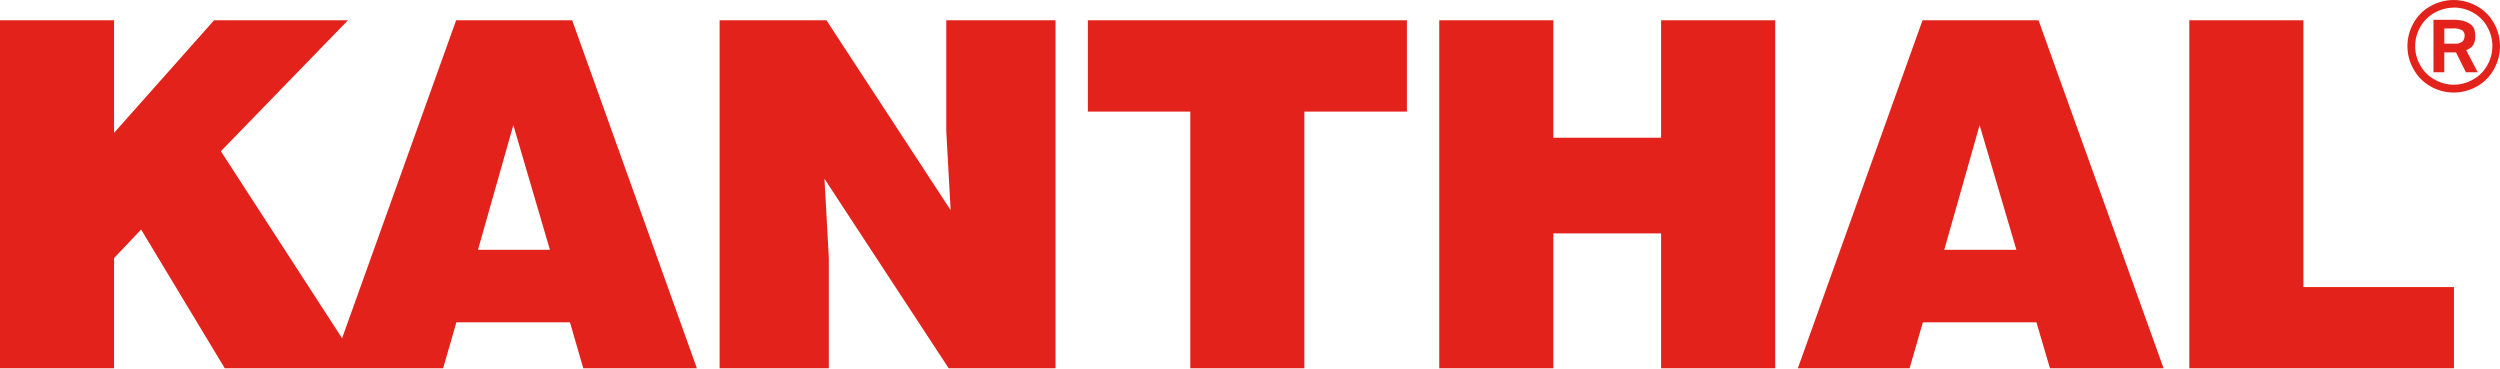 <?xml version="1.0" encoding="UTF-8"?>
<svg width="176px" height="26px" viewBox="0 0 176 26" version="1.1" xmlns="http://www.w3.org/2000/svg" xmlns:xlink="http://www.w3.org/1999/xlink">
    <title>kanthal_logo</title>
    <g id="kanthal_logo" stroke="none" stroke-width="1" fill="none" fill-rule="evenodd">
        <path d="M8.03,1.425 L8.03,9.353 L15.073,1.425 L24.5,1.425 L15.549,10.647 L24.082,23.812 L32.113,1.425 L40.28,1.425 L49.06,25.926 L41.064,25.926 L40.125,22.692 L32.129,22.692 L31.195,25.926 L15.823,25.926 L9.935,16.159 L8.03,18.167 L8.03,25.926 L0,25.926 L0,1.425 L8.03,1.425 Z M58.179,1.425 L66.925,14.796 L66.617,9.219 L66.617,1.425 L74.308,1.425 L74.308,25.926 L66.788,25.926 L58.042,12.586 L58.35,18.167 L58.35,25.926 L50.66,25.926 L50.66,1.425 L58.179,1.425 Z M99.045,1.425 L99.045,7.856 L91.827,7.856 L91.827,25.926 L83.797,25.926 L83.797,7.856 L76.586,7.856 L76.586,1.425 L99.045,1.425 Z M109.356,1.425 L109.356,9.695 L116.941,9.695 L116.941,1.425 L124.974,1.425 L124.974,25.926 L116.941,25.926 L116.941,16.433 L109.356,16.433 L109.356,25.926 L101.323,25.926 L101.323,1.425 L109.356,1.425 Z M143.511,1.425 L152.316,25.926 L144.317,25.926 L143.365,22.692 L135.369,22.692 L134.435,25.926 L126.567,25.926 L135.347,1.425 L143.511,1.425 Z M162.16,1.425 L162.16,20.209 L172.758,20.209 L172.758,25.926 L154.127,25.926 L154.127,1.425 L162.16,1.425 Z M36.138,8.808 L33.648,17.588 L38.715,17.588 L36.138,8.808 Z M139.365,8.808 L136.875,17.588 L141.955,17.588 L139.365,8.808 Z M172.745,0 C173.307,0.003 173.86,0.148 174.351,0.42 C174.865,0.695 175.288,1.114 175.568,1.625 C176.144,2.633 176.144,3.871 175.568,4.88 C175.291,5.39 174.873,5.81 174.364,6.088 C173.358,6.659 172.126,6.659 171.121,6.088 C170.613,5.805 170.195,5.384 169.916,4.874 C169.338,3.866 169.338,2.627 169.916,1.618 C170.198,1.107 170.621,0.689 171.136,0.414 C171.629,0.143 172.183,0 172.745,0 Z M172.751,0.529 L172.745,0.538 C172.277,0.541 171.816,0.662 171.407,0.89 C170.979,1.121 170.627,1.47 170.392,1.895 C169.905,2.734 169.905,3.77 170.392,4.609 C170.625,5.029 170.973,5.373 171.394,5.602 C172.23,6.085 173.26,6.085 174.096,5.602 C174.52,5.371 174.869,5.023 175.101,4.6 C175.585,3.76 175.585,2.726 175.101,1.886 C174.868,1.46 174.515,1.11 174.087,0.881 C173.678,0.653 173.219,0.532 172.751,0.529 Z M172.695,1.394 C172.966,1.386 173.236,1.419 173.495,1.494 C173.671,1.547 173.834,1.635 173.975,1.752 C174.085,1.847 174.165,1.971 174.205,2.11 C174.242,2.248 174.261,2.39 174.261,2.533 C174.27,2.749 174.223,2.964 174.124,3.156 C174.001,3.333 173.824,3.465 173.62,3.533 L174.429,5.089 L173.601,5.089 L172.904,3.691 L172.076,3.691 L172.076,5.089 L171.317,5.089 L171.317,1.394 L172.695,1.394 Z M172.667,2.004 L172.079,2.004 L172.079,3.072 L172.776,3.072 L172.77,3.069 C172.993,3.108 173.222,3.044 173.393,2.894 C173.474,2.772 173.515,2.627 173.511,2.481 C173.512,2.35 173.455,2.225 173.355,2.141 C173.146,2.025 172.905,1.977 172.667,2.004 Z" id="logo" fill="#E2221B" fill-rule="nonzero"></path>
        <rect id="Rectangle" x="0" y="0" width="176" height="26"></rect>
    </g>
</svg>